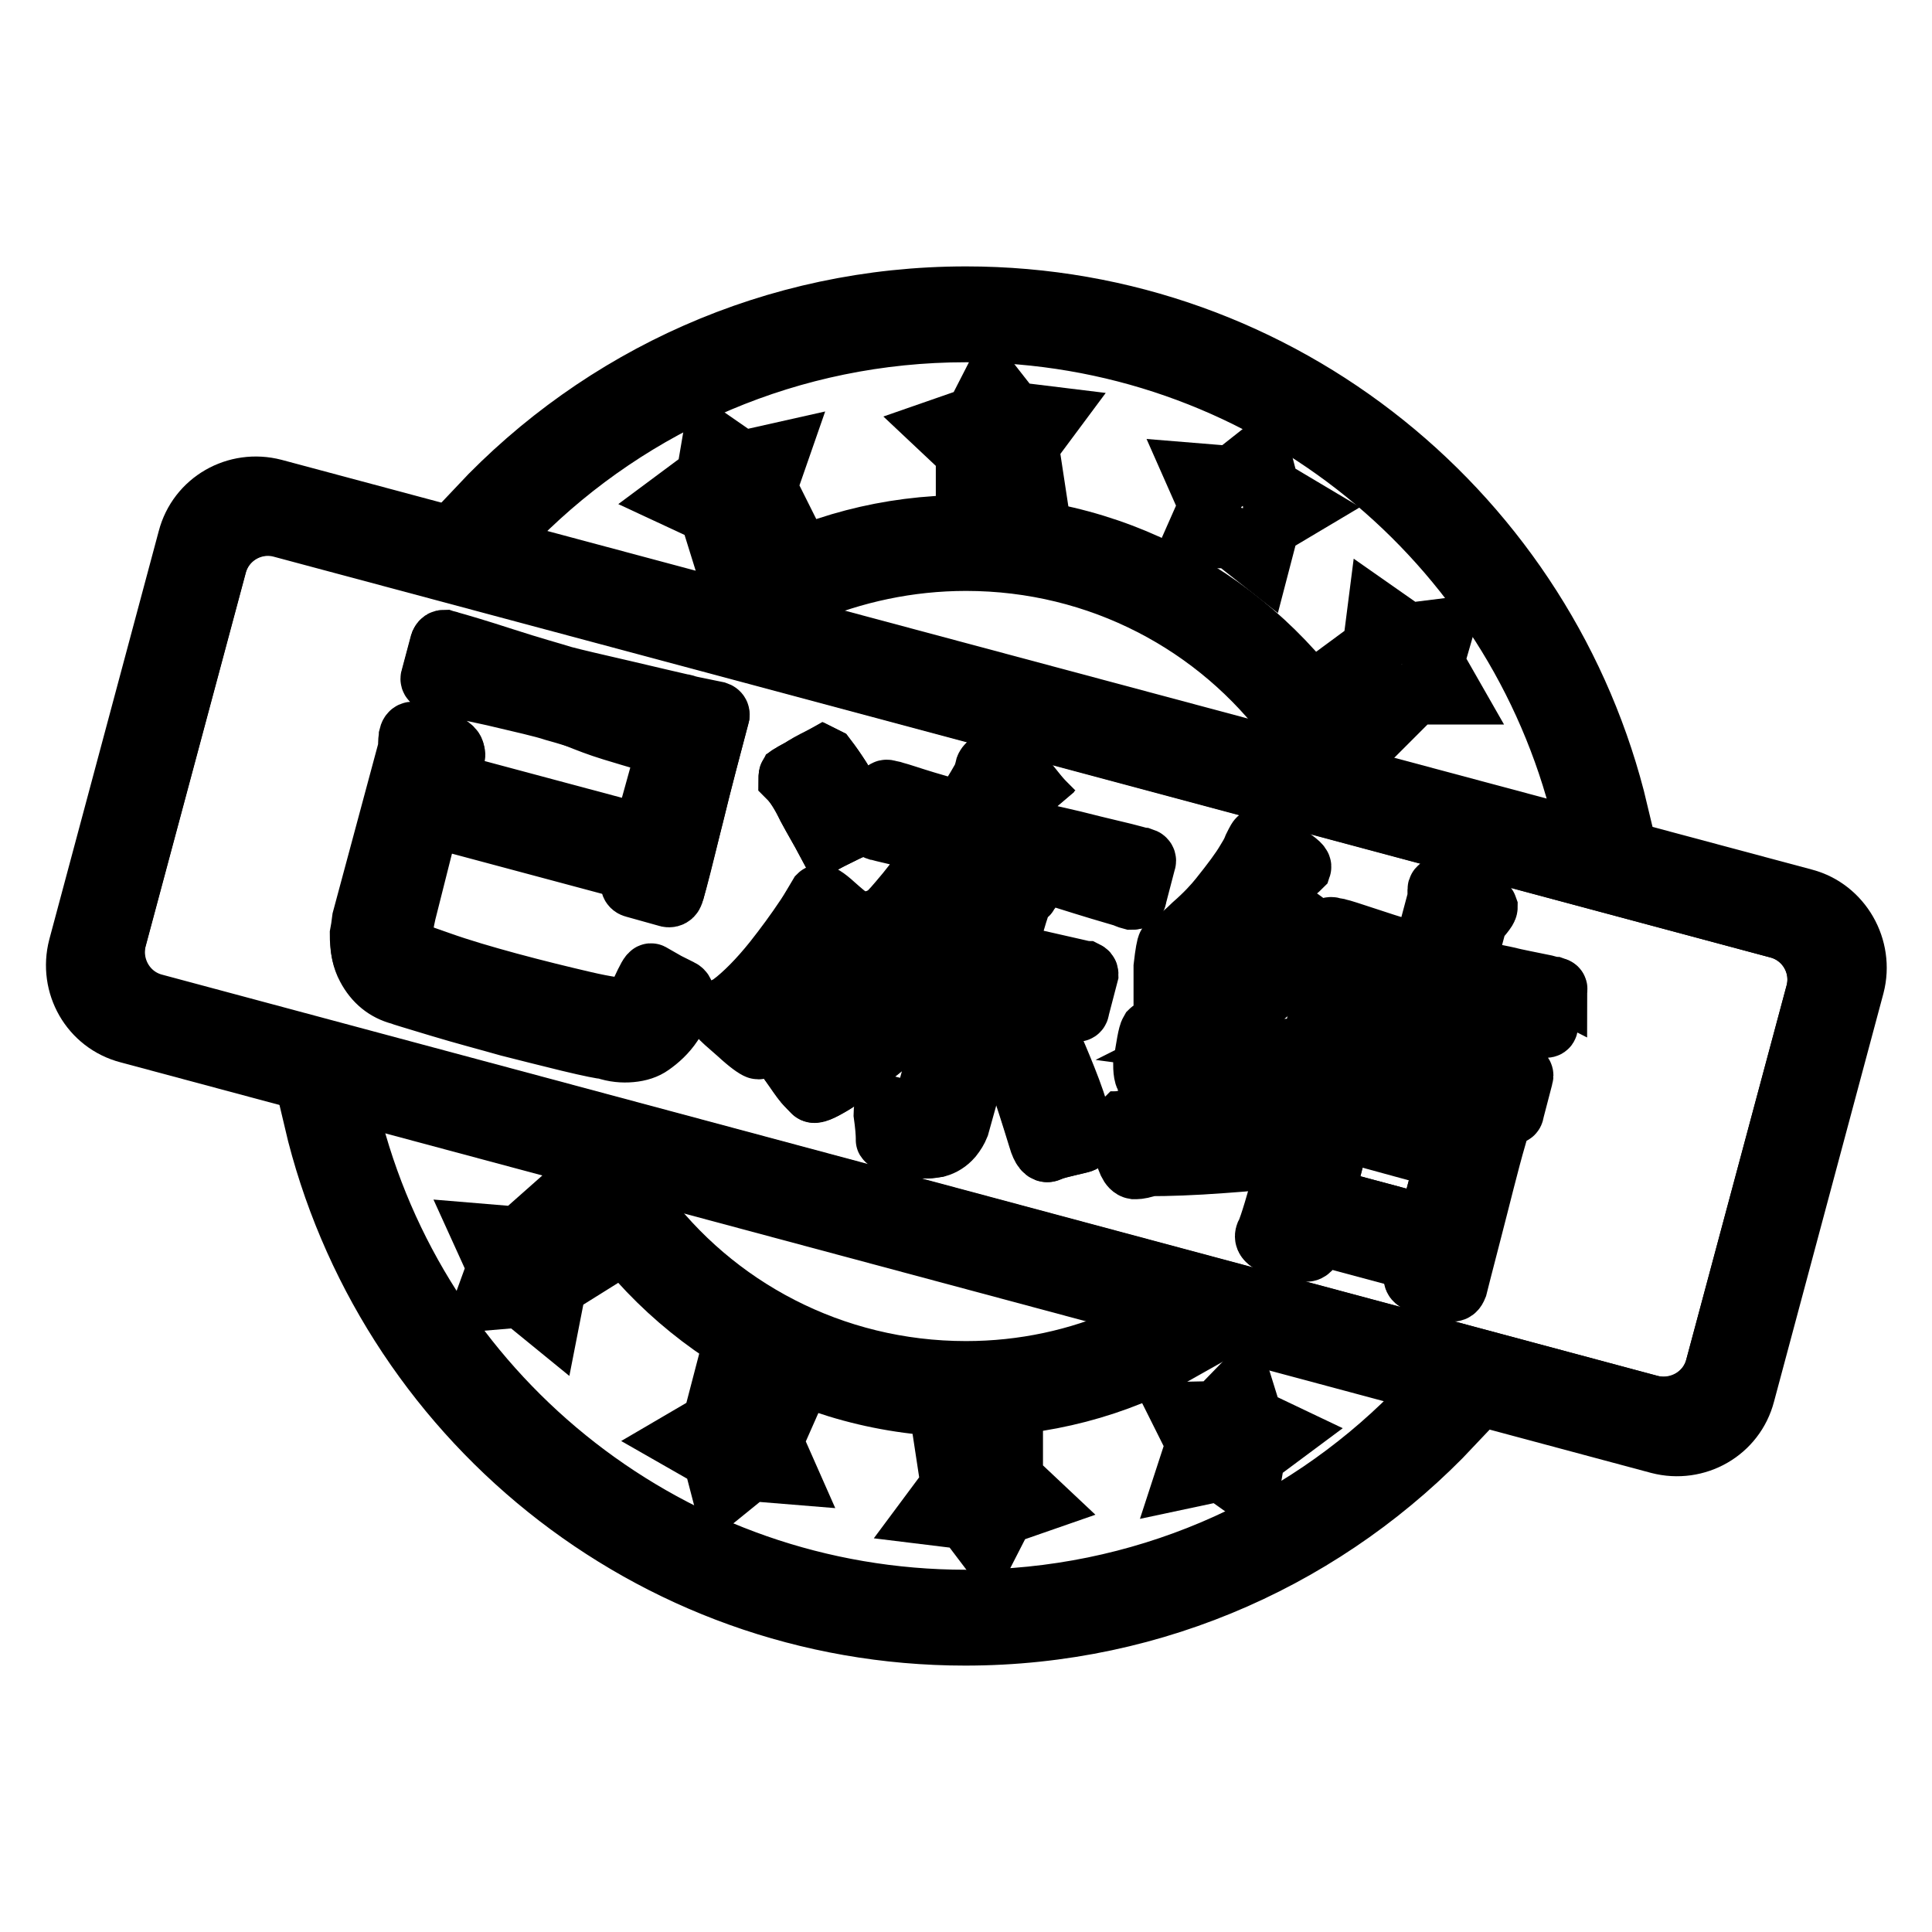 <?xml version="1.0" encoding="utf-8"?>
<!-- Svg Vector Icons : http://www.onlinewebfonts.com/icon -->
<!DOCTYPE svg PUBLIC "-//W3C//DTD SVG 1.1//EN" "http://www.w3.org/Graphics/SVG/1.1/DTD/svg11.dtd">
<svg version="1.1" xmlns="http://www.w3.org/2000/svg" xmlns:xlink="http://www.w3.org/1999/xlink" x="0px" y="0px" viewBox="0 0 256 256" enable-background="new 0 0 256 256" xml:space="preserve">
<g><g><path stroke-width="8" fill-opacity="0" stroke="#000000"  d="M235.6,123L37.3,69.9c-3.7-1-7.6,1.2-8.6,5l-13.3,49.6c-1,3.7,1.2,7.6,5,8.6l198.3,53.1c3.7,1,7.6-1.2,8.6-5l13.3-49.6C241.6,127.9,239.4,124,235.6,123z M152.4,136.6c0.2-0.2,0.4-0.2,0.7,0c1.3-0.6,2.3-1.1,3-1.5c1.8-1,3.5-2.3,5.2-3.9l-0.6,0l-5.3-0.7l-1.2,0.3c0-0.9,0-1.8,0-2.7c0.2-1.8,0.4-2.8,0.5-2.9c0.2-0.3,0.4-0.4,0.6-0.2c0.9-0.8,1.9-1.6,2.8-2.5c1.6-1.4,2.7-2.6,3.5-3.6c1.6-2,2.8-3.6,3.5-4.8c0.3-0.5,0.7-1.1,1-1.9c0.4-0.8,0.6-1.2,0.7-1.1c1.2,0.7,2,1.2,2.6,1.6c1.8,1.1,2.6,1.8,2.6,2.1c0,0.1-0.4,0.4-1,0.9c-0.6,0.5-0.9,0.7-0.9,0.7c-0.9,0.8-1.7,1.5-2.3,2c-1.3,1.2-2.7,2.6-4.3,4.2l-3.6,3.6l1.3,0.2c0.9,0.1,1.6,0.2,2.2,0.3c1,0,1.7,0,2.2,0.1c0.8-0.8,1.6-1.7,2.3-2.5c0.3-0.4,0.7-0.7,1-1.2c0-0.1,0.3-0.5,0.7-1.2s0.7-1.1,0.9-1c0.7,0.2,1.9,1,3.5,2.4c0.9,0.8,1.3,1.3,1.2,1.6c-0.1,0.2-0.6,0.7-1.5,1.4c-0.1,0.1-0.4,0.3-0.7,0.5c-0.1,0.2-1.7,1.6-4.6,4c-1.1,1-2.6,2.2-4.3,3.5c-1,0.8-1.9,1.5-2.9,2.2c-1,0.7-1.8,1.3-2.6,1.7c1.5,0.2,3.1,0.4,4.9,0.6c1.8,0.1,3.9,0.2,6.4,0.2l0.2,0.3l-1.2,4.5c-0.1,0.1-0.2,0.1-0.3,0.1c-2.6,0-5.2,0-7.8,0c-2.1-0.1-4.6-0.5-7.5-1.3c0,0.1-0.1,0.1-0.2,0.2c-0.3,0.1-0.7,0.2-1,0.2c-0.4,0-0.6-0.7-0.6-2C151.9,138.6,152.1,137.1,152.4,136.6z M104.6,102.7c0.6-0.4,1.3-0.7,1.9-1.1c1-0.5,1.9-1,2.6-1.4l0.4,0.2c1.3,1.7,2.5,3.6,3.6,5.6c1.1,2,1.5,3.1,1.2,3.2c-0.8,0.4-1.6,0.7-2.4,1.1c-1,0.5-1.7,0.8-2.4,1.2c-0.8-1.5-1.7-3-2.5-4.5c-0.9-1.8-1.7-3.1-2.5-3.9C104.5,102.8,104.5,102.7,104.6,102.7z M91.8,108.4c-1.2,5-2,8.2-2.5,9.8c-0.1,0.6-0.5,0.8-1,0.6l-4.3-1.2c-0.4-0.1-0.5-0.4-0.4-1l0.3-1.2l-26.9-7.2L54,120.1c-0.3,1.1-0.5,2.2-0.7,3.4s-0.2,1.9,0.2,2.3c0.3,0.4,2,1,4.8,2s5.9,1.9,9.2,2.8c3.7,1,7,1.8,10,2.5c3,0.7,4.8,0.9,5.5,0.9c0.7,0,1.4-0.9,2.1-2.4c0.7-1.6,1.1-2.3,1.3-2.2c0.6,0.4,1.3,0.7,2.1,1.2c0.7,0.4,1.3,0.7,1.8,0.9c0.4,0.2,0.6,0.6,0.4,1.1c-0.2,0.9-0.8,1.9-1.6,3.1c-0.8,1.2-1.8,2.1-2.8,2.8c-0.7,0.5-1.6,0.8-2.7,0.9c-1.1,0.1-2.2,0-3.4-0.4c-0.3,0-1.9-0.3-4.8-1c-2.9-0.7-5.6-1.4-8-2c-2.8-0.8-5.9-1.6-9.2-2.6c-3.3-1-5-1.5-5.2-1.6c-1.9-0.5-3.4-1.7-4.4-3.6c-0.6-1.1-0.9-2.5-0.8-4c0-0.5,0.1-1.2,0.3-2l6-22.3c0-0.2,0.1-0.6,0.1-1c0-0.5,0-0.8,0.1-1c0.1-0.4,0.4-0.6,0.7-0.5c1.3,0.4,2.2,0.7,2.8,0.9c1.8,0.7,2.6,1.3,2.5,1.8c-0.1,0.3-0.2,0.5-0.4,0.7c-0.6,0.5-0.8,0.8-0.9,1l-0.6,2l26.9,7.2l3.2-12c-1.3-0.4-3.8-1.1-7.4-2.2S75,94.4,73.5,94c-1.6-0.4-4.3-1.1-8-2c-3.8-0.9-6.2-1.4-7.3-1.7c-0.4-0.1-0.6-0.2-0.7-0.2c-0.3-0.1-0.4-0.2-0.3-0.5l1.2-4.5c0.1-0.2,0.2-0.3,0.5-0.3c0.3,0.1,0.5,0.1,0.7,0.2c1.1,0.3,3.5,1,7.2,2.2s6.3,1.9,7.9,2.4c1.5,0.4,4.1,1,8,1.9c3.8,0.9,6.4,1.5,7.7,1.8c0.2,0,0.5,0.1,0.7,0.2c0.3,0,0.4,0.1,0.5,0.1l3.4,0.7c0.3,0.1,0.4,0.3,0.3,0.6C94.2,99,93,103.5,91.8,108.4z M101,138c-0.3,0.7-0.5,0.9-0.6,0.8c-0.3-0.1-1.1-0.7-2.6-2c-1.4-1.3-2.2-2-2.4-2.2c-0.1-0.2-0.1-0.3-0.1-0.5c0-0.2,0.3-0.4,0.7-0.6c0.6-0.3,0.9-0.4,0.9-0.5c1.7-1.3,3.6-3.2,5.6-5.7c1.5-1.9,2.9-3.8,4.3-5.9c0.6-0.9,1.1-1.8,1.7-2.8c0.2-0.2,0.9,0.2,2.1,1.3c0.9,0.8,1.6,1.4,2.2,1.8c-1.1,1.9-2.3,3.7-3.4,5.5c-2.6,3.5-5.2,6.6-7.7,9.3C101.4,136.9,101.2,137.3,101,138z M110.3,143.7c-1.5,0.9-2.4,1.3-2.6,1c-0.7-0.7-1.1-1.2-1.3-1.4s-0.9-1.2-2-2.8c0.2-0.2,0.5-0.3,0.7-0.5c1.9-0.7,3.8-1.7,5.6-3c1.2-0.9,2.3-1.8,3.2-2.7c0.4-0.4,0.9-1,1.6-1.8c0.3-0.6,0.5-1.1,0.7-1.5c0.2-0.4,0.5-0.4,0.9-0.1c0.9,0.7,1.7,1.4,2.4,2.1c1.4,1.4,2,2.3,1.6,2.7c-0.2,0.2-0.6,0.4-1,0.7c-0.3,0.1-0.6,0.3-0.9,0.5c-0.3,0.3-0.8,0.7-1.3,1.1c-0.7,0.7-1.9,1.6-3.5,2.8C112.9,141.9,111.5,143,110.3,143.7z M143,151.5c-2.1,0.5-3.5,0.8-4,1.1c-0.5,0.2-0.9-0.4-1.3-1.7c-1.2-3.6-1.8-5.7-2-6.3c-0.4-1.1-0.8-2.2-1.2-3.3c-0.5-1.3-0.9-2.4-1.2-3.3l4.8-1.6c0.4-0.1,1.4,2,3.2,6.5c0.8,2,1.5,4,2,5.9c0.1,0.6,0.3,1.3,0.6,2.2C143.8,151.2,143.5,151.4,143,151.5z M144.1,129.1l-1.3,4.6c0,0.3-0.2,0.4-0.4,0.3c-0.3-0.1-0.6-0.1-0.8-0.2c-1-0.3-2.7-0.8-5-1.5c-2.3-0.7-3.8-1.2-4.6-1.4l-5.1,18.3c-0.1,0.5-0.4,1-0.9,1.5c-0.6,0.7-1.3,1.1-2,1.3c-0.7,0.2-1.5,0.2-2.4,0.1c-0.8-0.1-1.7-0.3-2.6-0.5c-1.1-0.3-1.7-0.5-1.6-0.6c0-0.8-0.1-2-0.3-3.4c0-0.4,0.1-0.7,0.1-1.1c0.2,0.1,0.6,0.1,0.9,0.2c0.4,0.1,0.7,0.2,1.1,0.3c0.5,0.1,0.9,0.2,1.1,0.3c0.6,0.2,1.1,0.2,1.3,0.2c0.1,0,0.3,0,0.4-0.2c0.1-0.1,0.3-0.5,0.4-0.9c0.1-0.4,0.2-0.7,0.3-1c0.6-2.2,1.4-5,2.3-8.3c0.9-3.3,1.6-5.8,2.1-7.6l-7.5-1.7l-0.8,0c-0.5-0.1-0.9-0.1-1.3-0.2c-0.4,0-0.6,0-0.7-0.1c-0.1,0-0.3-0.2-0.6-0.4c-0.3-0.3-0.6-1-1-2.2c-0.4-1.2-0.6-1.9-0.5-2.2c0.1-0.3,0.3-0.5,0.8-0.6c0.5-0.2,0.9-0.3,1.4-0.5c0.5-0.3,1.2-1,2.2-2.2c1.3-1.5,2.7-3.3,4.3-5.6l1.2-1.8l-7.6-1.8c-0.4-0.1-0.7-0.2-0.8-0.2c-0.3-0.1-0.4-0.2-0.4-0.5l1.2-4.4c0.1-0.2,0.2-0.3,0.5-0.3c0.3,0.1,0.6,0.2,0.8,0.2c0.8,0.2,2.2,0.6,4.2,1.3c2,0.6,3.6,1.1,4.8,1.4c1.8-2.8,2.8-4.5,3-5c0.1-0.4,0.2-0.6,0.2-0.8c0.1-0.5,0.4-0.7,0.7-0.7c1.1,0.3,2.5,1,4.2,2c0.4,0.4,0.8,0.9,1.2,1.3l-2,1.7l-2.1,2.9l1,0.3c1.7,0.5,4.5,1.2,8.5,2.1c4,0.9,6.7,1.6,8.1,2c0.6,0.1,1,0.2,1.2,0.3c0.3,0.1,0.4,0.2,0.3,0.5l-1.2,4.6c0,0.3-0.2,0.3-0.5,0.3c-0.4-0.1-0.8-0.3-1.1-0.4c-1.4-0.4-4.1-1.2-7.9-2.4c-3.8-1.2-6.6-2-8.4-2.5l-2.8-0.7l-2.4,3.2c-1.1,1.4-2.2,2.7-3.1,3.8c-0.2,0.2-1,1.2-2.5,2.8l6.5,2.1l1.8-7.3c0-0.1,0-0.3,0-0.6c0-0.3,0-0.6,0-0.7c0-0.2,0.2-0.4,0.3-0.4c0.2,0,0.6,0,1,0c1,0.3,2,0.6,3,1c1,0.4,1.6,0.8,1.8,1.2c0.1,0.2,0,0.3-0.3,0.5c-0.3,0.2-0.4,0.3-0.5,0.4c-0.2,0.3-1,2.7-2.2,7.2l9.7,2.2c0.5,0.1,0.7,0.1,0.9,0.2C144.1,128.8,144.2,128.9,144.1,129.1z M167.4,153.5c-2.2,0.2-4,0.4-5.3,0.5c-3.9,0.3-7.2,0.4-9.8,0.4c-0.3,0.1-0.5,0.2-0.6,0.2c-0.5,0.2-1,0.2-1.3,0.2c-0.6,0-1.1-1-1.4-3c-0.4-1.9-0.4-3-0.1-3.3c0.1-0.1,0.3-0.1,0.5,0c0.2,0,0.4,0.1,0.7,0.2c2,0.3,4.4,0.4,7.2,0.4c3.5,0,7.3-0.2,11.6-0.7c0.1,0,0.1,0.1,0.1,0.3l-1.3,4.6C167.6,153.5,167.5,153.5,167.4,153.5z M198.2,150.4c-1,3.8-2.1,8-3.3,12.6c-1.2,4.6-1.8,7.1-1.9,7.4c-0.1,0.5-0.4,0.7-0.9,0.6l-4.3-1.2c-0.4-0.1-0.6-0.4-0.4-1l0.5-1.7l-13.8-3.7l-0.4,1.4c-0.1,0.4-0.2,0.6-0.2,0.7c-0.2,0.2-0.4,0.3-0.8,0.2c-0.7-0.2-1.4-0.4-2-0.5s-1.3-0.3-1.9-0.5c-0.4-0.1-0.6-0.2-0.7-0.2c-0.5-0.3-0.6-0.7-0.3-1.2c0.4-0.8,1.3-3.8,2.7-8.9l2.8-10.5c0.1-0.5,0.4-0.7,0.8-0.6l3.1,1.1l17.2,4.6l3.4,0.7C198.2,149.9,198.3,150.1,198.2,150.4z M206.3,131.3l-1.2,4.6c0,0.3-0.2,0.3-0.6,0.2c-0.4-0.1-0.8-0.3-1.2-0.4c-2-0.7-3.8-1.2-5.3-1.7c-1.5-0.5-3.2-1-5.3-1.5l-1.9,7.1l9.4,2.3c0.7,0.1,1.1,0.2,1.3,0.3c0.3,0.1,0.4,0.2,0.3,0.5l-1.2,4.6c0,0.3-0.2,0.4-0.5,0.3c-0.5-0.2-0.8-0.3-1.2-0.4c-0.7-0.2-2.5-0.7-5.5-1.7c-3-0.9-5-1.5-6.2-1.9c-1.8-0.5-3.6-0.9-5.5-1.4c-1.9-0.4-4.2-1-6.8-1.6c-0.4-0.1-0.7-0.2-0.8-0.2c-0.4-0.1-0.5-0.3-0.4-0.5l1.2-4.5c0.1-0.2,0.3-0.3,0.6-0.2c0.4,0.1,0.7,0.2,0.9,0.2l9.2,2.7l1.9-7c-2.8-0.7-5.5-1.4-8.3-2c-1.1-0.2-2.1-0.5-2.9-0.7c-0.4-0.1-0.7-0.2-0.8-0.2c-0.4-0.1-0.5-0.3-0.4-0.5l1.2-4.4c0.1-0.2,0.3-0.3,0.6-0.2c0.4,0.1,0.7,0.2,0.9,0.2c0.1,0,1.4,0.5,4.1,1.3c2.7,0.9,5,1.6,6.9,2.1l2-7.5c0-0.1,0-0.3,0-0.6c0-0.3,0-0.4,0-0.5c0-0.2,0.2-0.3,0.3-0.4c0.1,0,0.4,0,0.9,0.1c1.1,0.3,2.2,0.7,3.3,1.2c1.1,0.5,1.7,0.9,1.8,1.2c0,0.2-0.2,0.5-0.6,1c-0.4,0.5-0.7,0.8-0.8,1l-1.6,6c2.2,0.6,4.1,1.1,5.7,1.4c1.6,0.3,3.3,0.7,5.2,1.1c0.7,0.1,1.1,0.2,1.3,0.3C206.3,130.9,206.4,131,206.3,131.3z"/><path stroke-width="8" fill-opacity="0" stroke="#000000"  d="M175.4,158.7l13.8,3.7l2.4-8.9l-13.9-3.8L175.4,158.7z"/><path stroke-width="8" fill-opacity="0" stroke="#000000"  d="M98.3,61.1l-3.9-2.7l-0.8,4.7l-3.9,2.9l4.3,2l1.4,4.5l3.5-3.5l4.8-0.2l-2.1-4.2l1.6-4.6L98.3,61.1z"/><path stroke-width="8" fill-opacity="0" stroke="#000000"  d="M186.5,83.9l-4-2.8l-0.6,4.7l-3.8,2.8l4.4,2.2l1.7,4.5l3.3-3.3l4.9,0l-2.4-4.2l1.3-4.5L186.5,83.9z"/><path stroke-width="8" fill-opacity="0" stroke="#000000"  d="M128,74.3c17.7,0,33.4,8.5,43.1,21.7l6.8,1.8c-10.2-16.9-28.8-28.2-50-28.2c-10.2,0-19.9,2.6-28.2,7.3l6.8,1.8C113.1,75.9,120.4,74.3,128,74.3z"/><path stroke-width="8" fill-opacity="0" stroke="#000000"  d="M128,44c38.9,0,71.6,26.4,81.2,62.2l5.2,1.4C205.1,68.5,170,39.3,128,39.3c-25.5,0-48.4,10.7-64.6,27.9l5.2,1.4C83.8,53.4,104.8,44,128,44z"/><path stroke-width="8" fill-opacity="0" stroke="#000000"  d="M161.7,194.9l3.8,2.7l0.8-4.7l3.9-2.9l-4.2-2l-1.4-4.5l-3.4,3.5l-4.8,0.1l2.1,4.2l-1.5,4.6L161.7,194.9z"/><path stroke-width="8" fill-opacity="0" stroke="#000000"  d="M134.3,54.6l-2.9-3.7l-2.2,4.3l-4.6,1.6l3.4,3.2l0,4.7l4.4-2.3l4.6,1.3l-0.7-4.6l2.9-3.9L134.3,54.6z"/><path stroke-width="8" fill-opacity="0" stroke="#000000"  d="M149.4,177.2c-6.5,2.9-13.8,4.5-21.4,4.5c-17.7,0-33.4-8.5-43.1-21.7l-6.8-1.8c10.2,16.9,28.8,28.2,50,28.2c10.2,0,19.9-2.6,28.2-7.3L149.4,177.2z"/><path stroke-width="8" fill-opacity="0" stroke="#000000"  d="M99.3,186.9l-3.7-3l-1.2,4.6l-4.1,2.4l4.2,2.4l1.2,4.6l3.7-3l4.9,0.4l-1.9-4.3l1.9-4.3L99.3,186.9z"/><path stroke-width="8" fill-opacity="0" stroke="#000000"  d="M239.1,119.1L36.3,64.8c-5-1.3-10.1,1.6-11.4,6.6l-14.5,54.1c-1.3,5,1.6,10.1,6.6,11.4l202.8,54.4c5,1.3,10.1-1.6,11.4-6.6l14.5-54.1C247,125.6,244,120.4,239.1,119.1z M240.6,131.6l-13.3,49.6c-1,3.7-4.8,5.9-8.6,5L20.4,133c-3.7-1-5.9-4.8-5-8.6l13.3-49.6c1-3.7,4.8-5.9,8.6-5L235.6,123C239.4,124,241.6,127.9,240.6,131.6z"/><path stroke-width="8" fill-opacity="0" stroke="#000000"  d="M128,201.3l2.8,3.7l2.2-4.3l4.6-1.6l-3.4-3.2l0-4.7l-4.3,2.3l-4.6-1.3l0.7,4.6l-2.9,3.9L128,201.3z"/><path stroke-width="8" fill-opacity="0" stroke="#000000"  d="M128,212c-38.9,0-71.6-26.4-81.2-62.2l-5.2-1.4c9.2,39.1,44.3,68.3,86.3,68.3c25.5,0,48.4-10.7,64.6-27.9l-5.2-1.4C172.2,202.6,151.2,212,128,212z"/><path stroke-width="8" fill-opacity="0" stroke="#000000"  d="M69,171.9l3.8,3.1l0.9-4.6l4-2.5l-4.2-2.5l-1.3-4.6l-3.5,3.1l-4.8-0.4l2,4.4l-1.6,4.4L69,171.9z"/><path stroke-width="8" fill-opacity="0" stroke="#000000"  d="M163.2,71.3l3.8,3l1.2-4.6l4.2-2.5l-4.2-2.5l-1.2-4.6l-3.8,3l-4.9-0.4l1.9,4.3l-1.9,4.3L163.2,71.3z"/><path stroke-width="8" fill-opacity="0" stroke="#000000"  d="M94.9,94.5l-3.4-0.7c0,0-0.2-0.1-0.5-0.1c-0.3,0-0.5-0.1-0.7-0.2c-1.3-0.3-3.8-1-7.7-1.8c-3.8-0.9-6.5-1.5-8-1.9c-1.6-0.4-4.3-1.2-7.9-2.4c-3.7-1.1-6-1.9-7.2-2.2c-0.2,0-0.5-0.1-0.7-0.2c-0.2-0.1-0.4,0-0.5,0.3l-1.2,4.5c-0.1,0.2,0,0.4,0.3,0.5c0.1,0,0.3,0.1,0.7,0.2c1.1,0.3,3.5,0.9,7.3,1.7c3.8,0.9,6.5,1.5,8,2c1.5,0.4,4,1.2,7.7,2.3c3.7,1.1,6.1,1.9,7.4,2.2l-3.3,11.9l-26.9-7.2l0.6-2c0-0.1,0.3-0.4,0.9-1c0.2-0.2,0.3-0.4,0.4-0.7c0.1-0.5-0.7-1.1-2.5-1.8c-0.6-0.2-1.5-0.5-2.8-0.9c-0.4-0.1-0.6,0.1-0.7,0.5c0,0.2-0.1,0.5-0.1,1c0,0.5,0,0.8-0.1,1l-6,22.3c-0.1,0.8-0.2,1.5-0.3,2c0,1.6,0.2,2.9,0.8,4c1,1.9,2.5,3.1,4.4,3.6c0.2,0.1,1.9,0.7,5.2,1.6c3.3,1,6.4,1.8,9.2,2.6c2.5,0.7,5.1,1.3,8,2c2.9,0.7,4.5,1,4.8,1c1.2,0.3,2.3,0.4,3.4,0.4c1.1-0.1,2-0.4,2.7-0.9c1-0.7,2-1.6,2.8-2.8c0.8-1.2,1.3-2.2,1.6-3.1c0.1-0.6,0-0.9-0.4-1.1c-0.4-0.2-1-0.5-1.8-0.9c-0.7-0.4-1.4-0.8-2.1-1.2c-0.2-0.1-0.6,0.7-1.3,2.2c-0.7,1.6-1.4,2.4-2.1,2.4s-2.5-0.2-5.5-0.9s-6.3-1.5-10-2.5c-3.3-0.9-6.4-1.8-9.2-2.8c-2.9-1-4.5-1.6-4.8-2c-0.3-0.4-0.4-1.1-0.2-2.3c0.2-1.2,0.5-2.3,0.7-3.4l3.2-11.9l26.9,7.3l-0.3,1.2c-0.1,0.6,0,0.9,0.4,1l4.3,1.2c0.5,0.1,0.8-0.1,1-0.6c0.4-1.5,1.2-4.8,2.5-9.8c1.2-5,2.4-9.4,3.4-13.3C95.3,94.7,95.2,94.5,94.9,94.5z"/><path stroke-width="8" fill-opacity="0" stroke="#000000"  d="M112.8,121.9c-0.6-0.4-1.3-1-2.2-1.8c-1.2-1.1-1.9-1.6-2.1-1.3c-0.6,0.9-1.2,1.9-1.7,2.8c-1.4,2.1-2.8,4-4.3,5.9c-2,2.5-3.9,4.4-5.6,5.7c0,0.1-0.4,0.2-0.9,0.5c-0.4,0.2-0.6,0.4-0.7,0.6c0,0.1,0,0.3,0.1,0.5c0.1,0.2,0.9,0.9,2.4,2.2c1.4,1.3,2.3,1.9,2.6,2c0.2,0.1,0.4-0.2,0.6-0.8c0.3-0.7,0.5-1.1,0.7-1.3c2.5-2.7,5.1-5.8,7.7-9.3C110.5,125.6,111.6,123.7,112.8,121.9z"/><path stroke-width="8" fill-opacity="0" stroke="#000000"  d="M143.2,148.8c-0.5-1.9-1.2-3.9-2-5.9c-1.8-4.5-2.9-6.6-3.2-6.5l-4.8,1.6c0.3,0.9,0.7,2,1.2,3.3c0.4,1.1,0.8,2.2,1.2,3.3c0.2,0.6,0.9,2.7,2,6.3c0.4,1.4,0.9,1.9,1.3,1.7c0.6-0.3,1.9-0.6,4-1.1c0.6-0.1,0.8-0.3,0.8-0.5C143.5,150.1,143.3,149.4,143.2,148.8z"/><path stroke-width="8" fill-opacity="0" stroke="#000000"  d="M109.5,111.5c0.6-0.3,1.4-0.7,2.4-1.2c0.8-0.4,1.6-0.7,2.4-1.1c0.3-0.1-0.1-1.2-1.2-3.2c-1.1-2-2.3-3.9-3.6-5.6l-0.4-0.2c-0.8,0.4-1.7,0.8-2.6,1.4c-0.6,0.4-1.3,0.7-1.9,1.1c0,0-0.1,0.2-0.1,0.4c0.8,0.8,1.7,2.1,2.5,3.9C107.8,108.5,108.7,110,109.5,111.5z"/><path stroke-width="8" fill-opacity="0" stroke="#000000"  d="M119.2,136.9c0.3-0.1,0.6-0.3,0.9-0.5c0.5-0.3,0.8-0.5,1-0.7c0.4-0.4-0.1-1.3-1.6-2.7c-0.7-0.7-1.5-1.4-2.4-2.1c-0.4-0.3-0.7-0.3-0.9,0.1c-0.2,0.4-0.5,0.9-0.7,1.5c-0.7,0.9-1.3,1.5-1.6,1.8c-0.9,0.9-2,1.8-3.2,2.7c-1.8,1.3-3.6,2.3-5.6,3c-0.2,0.2-0.5,0.3-0.7,0.5c1.2,1.6,1.9,2.6,2,2.8s0.6,0.7,1.3,1.4c0.2,0.2,1.1-0.1,2.6-1c1.3-0.8,2.7-1.8,4.3-3c1.6-1.2,2.7-2.1,3.5-2.8C118.5,137.5,118.9,137.2,119.2,136.9z"/><path stroke-width="8" fill-opacity="0" stroke="#000000"  d="M143.9,128.7c-0.1,0-0.4-0.1-0.9-0.2l-9.7-2.2c1.2-4.5,2-6.9,2.2-7.2c0-0.1,0.2-0.2,0.5-0.4c0.3-0.2,0.4-0.4,0.3-0.5c-0.1-0.4-0.7-0.8-1.8-1.2c-1-0.4-2-0.7-3-1c-0.5,0-0.8,0-1,0c-0.2,0.1-0.3,0.2-0.3,0.4c0,0.2,0,0.4,0,0.7s0,0.5,0,0.6l-1.8,7.3l-6.5-2.1c1.5-1.7,2.3-2.6,2.5-2.8c0.9-1.1,1.9-2.3,3.1-3.8l2.4-3.2l2.8,0.7c1.8,0.5,4.6,1.3,8.4,2.5c3.8,1.2,6.5,2,7.9,2.4c0.3,0.1,0.7,0.2,1.1,0.4c0.3,0.1,0.5,0,0.5-0.3l1.2-4.6c0.1-0.2,0-0.4-0.3-0.5c-0.1,0-0.5-0.1-1.2-0.3c-1.4-0.4-4.2-1-8.1-2c-4-0.9-6.8-1.6-8.5-2.1l-1-0.3l2.1-2.9l2-1.7c-0.4-0.5-0.8-0.9-1.2-1.3c-1.7-1-3-1.7-4.2-2c-0.3-0.1-0.6,0.1-0.7,0.7c0,0.2-0.1,0.4-0.2,0.8c-0.2,0.5-1.2,2.2-3,5c-1.2-0.3-2.7-0.8-4.8-1.4c-2-0.6-3.4-1.1-4.2-1.3c-0.2-0.1-0.5-0.1-0.8-0.2c-0.3-0.1-0.5,0-0.5,0.3l-1.2,4.4c-0.1,0.2,0,0.4,0.4,0.5c0.1,0,0.4,0.1,0.8,0.2l7.6,1.8l-1.2,1.8c-1.6,2.3-3,4.1-4.3,5.6c-1.1,1.2-1.8,2-2.2,2.2c-0.5,0.2-0.9,0.3-1.4,0.5s-0.7,0.4-0.8,0.7c-0.1,0.3,0.1,1,0.5,2.2c0.4,1.2,0.7,1.9,1,2.2c0.3,0.3,0.5,0.4,0.6,0.4c0.1,0,0.3,0,0.7,0.1c0.4,0,0.8,0.1,1.3,0.2l0.8,0l7.5,1.7c-0.5,1.8-1.2,4.3-2.1,7.6c-0.9,3.3-1.7,6.1-2.3,8.3c-0.1,0.3-0.2,0.6-0.3,1c-0.1,0.5-0.3,0.8-0.4,0.9c-0.1,0.1-0.2,0.2-0.4,0.2c-0.2,0-0.7-0.1-1.3-0.2c-0.2,0-0.6-0.2-1.1-0.3c-0.4-0.1-0.7-0.2-1.1-0.3c-0.4-0.1-0.7-0.2-0.9-0.2c-0.1,0.4-0.1,0.7-0.1,1.1c0.1,1.4,0.2,2.5,0.3,3.4c0,0.1,0.5,0.3,1.6,0.6c0.9,0.2,1.8,0.4,2.6,0.5s1.6,0,2.4-0.1c0.7-0.2,1.4-0.6,2-1.3c0.4-0.5,0.7-1,0.9-1.5l5.1-18.3c0.7,0.2,2.3,0.7,4.6,1.4c2.3,0.7,4,1.3,5,1.5c0.2,0.1,0.5,0.1,0.8,0.2c0.2,0.1,0.4,0,0.4-0.3l1.2-4.6C144.2,128.9,144.1,128.8,143.9,128.7z"/><path stroke-width="8" fill-opacity="0" stroke="#000000"  d="M206,130.8c-0.2,0-0.6-0.1-1.3-0.3c-1.9-0.4-3.6-0.7-5.2-1.1c-1.6-0.3-3.5-0.8-5.7-1.4l1.6-6c0.1-0.2,0.3-0.6,0.8-1c0.4-0.5,0.6-0.8,0.6-1c-0.1-0.3-0.7-0.7-1.8-1.2c-1.1-0.5-2.2-0.9-3.3-1.2c-0.5-0.1-0.8-0.2-0.9-0.1c-0.2,0.1-0.3,0.2-0.3,0.4c0,0,0,0.2,0,0.5c0,0.3,0,0.5,0,0.6l-2,7.5c-1.9-0.5-4.2-1.2-6.9-2.1s-4-1.3-4.1-1.3c-0.2-0.1-0.6-0.1-0.9-0.2c-0.3-0.1-0.5,0-0.6,0.2l-1.2,4.4c-0.1,0.2,0.1,0.4,0.4,0.5c0.1,0,0.4,0.1,0.8,0.2c0.8,0.2,1.8,0.5,2.9,0.7c2.7,0.6,5.5,1.2,8.3,2l-1.9,7l-9.2-2.7c-0.2-0.1-0.6-0.1-0.9-0.2c-0.3-0.1-0.5,0-0.6,0.2l-1.2,4.5c-0.1,0.2,0.1,0.4,0.4,0.5c0.1,0,0.4,0.1,0.8,0.2c2.6,0.6,4.9,1.2,6.8,1.6c1.9,0.4,3.8,0.9,5.5,1.4c1.2,0.3,3.3,0.9,6.2,1.9c3,0.9,4.8,1.5,5.5,1.7c0.4,0.1,0.7,0.2,1.2,0.4c0.4,0.1,0.5,0,0.5-0.3l1.2-4.6c0.1-0.2,0-0.4-0.3-0.5c-0.2,0-0.6-0.1-1.3-0.3l-9.4-2.3l1.9-7.1c2.1,0.6,3.9,1.1,5.3,1.5c1.5,0.5,3.2,1,5.2,1.7c0.4,0.1,0.7,0.2,1.2,0.4c0.4,0.1,0.6,0,0.6-0.2l1.2-4.6C206.4,131,206.3,130.9,206,130.8z"/><path stroke-width="8" fill-opacity="0" stroke="#000000"  d="M152.6,143.1c0.4,0,0.7-0.1,1-0.2c0-0.1,0.1-0.1,0.2-0.2c2.9,0.8,5.4,1.2,7.5,1.3c2.6,0,5.2,0,7.8,0c0.1,0,0.2,0,0.3-0.1l1.2-4.5l-0.2-0.3c-2.5,0-4.7-0.1-6.4-0.2c-1.8-0.1-3.4-0.3-4.9-0.6c0.7-0.4,1.6-1,2.6-1.7c1-0.7,2-1.4,2.9-2.2c1.7-1.4,3.2-2.6,4.3-3.5c2.9-2.5,4.4-3.8,4.6-4c0.3-0.2,0.5-0.4,0.6-0.5c0.9-0.7,1.3-1.2,1.5-1.4c0.1-0.2-0.3-0.8-1.2-1.6c-1.6-1.4-2.7-2.2-3.5-2.4c-0.2,0-0.5,0.3-0.9,1c-0.4,0.7-0.7,1.1-0.7,1.2c-0.3,0.4-0.7,0.8-1,1.2c-0.7,0.8-1.5,1.7-2.3,2.5c-0.4,0-1.2-0.1-2.2-0.1c-0.6,0-1.4-0.1-2.2-0.3l-1.3-0.2l3.6-3.6c1.6-1.6,3-3,4.3-4.2c0.6-0.5,1.3-1.2,2.3-2c0,0,0.3-0.3,0.9-0.7c0.6-0.5,0.9-0.8,1-0.9c0.1-0.3-0.8-1-2.6-2.1c-0.6-0.3-1.5-0.9-2.6-1.6c-0.1-0.1-0.4,0.3-0.7,1.1c-0.4,0.8-0.7,1.4-1,1.9c-0.7,1.1-1.9,2.7-3.5,4.8c-0.7,1-1.9,2.2-3.5,3.6c-1,0.9-1.9,1.7-2.8,2.5c-0.2-0.1-0.4,0-0.6,0.2c-0.1,0.1-0.2,1.1-0.5,2.9c0,0.9,0,1.8,0,2.7l1.2-0.3l5.3,0.7l0.6,0c-1.7,1.5-3.5,2.8-5.2,3.9c-0.7,0.4-1.7,0.9-3,1.5c-0.3-0.2-0.6-0.2-0.7,0c-0.3,0.4-0.4,2-0.4,4.5C152,142.5,152.2,143.1,152.6,143.1z"/><path stroke-width="8" fill-opacity="0" stroke="#000000"  d="M197.9,149.8l-3.4-0.7l-17.2-4.6l-3.1-1.1c-0.4-0.1-0.7,0.1-0.8,0.6l-2.8,10.5c-1.4,5.1-2.3,8.1-2.7,8.9c-0.3,0.5-0.2,0.9,0.3,1.2c0.1,0.1,0.3,0.1,0.7,0.2c0.6,0.1,1.2,0.3,1.9,0.5c0.6,0.2,1.3,0.4,2,0.5c0.4,0.1,0.6,0,0.8-0.2c0.1-0.1,0.1-0.3,0.2-0.7l0.4-1.4l13.8,3.7l-0.5,1.7c-0.1,0.5,0,0.8,0.4,1l4.3,1.2c0.5,0.1,0.7-0.1,0.9-0.6c0.1-0.4,0.7-2.8,1.9-7.4c1.2-4.6,2.2-8.8,3.3-12.6C198.3,150.1,198.2,149.9,197.9,149.8z M189.2,162.4l-13.8-3.7l2.3-8.9l13.9,3.8L189.2,162.4z"/><path stroke-width="8" fill-opacity="0" stroke="#000000"  d="M168.8,148.5c-4.2,0.4-8.1,0.7-11.6,0.7c-2.8,0-5.2-0.1-7.2-0.4c-0.2-0.1-0.5-0.1-0.7-0.2c-0.2,0-0.4,0-0.5,0c-0.3,0.3-0.2,1.4,0.1,3.3c0.3,1.9,0.8,2.9,1.4,3c0.3,0,0.8,0,1.3-0.2c0.2,0,0.4-0.1,0.6-0.2c2.6,0,5.8-0.1,9.8-0.4c1.3-0.1,3.1-0.2,5.3-0.5c0.1,0,0.1,0,0.2-0.2l1.3-4.6C168.9,148.6,168.8,148.5,168.8,148.5z"/></g></g>
</svg>